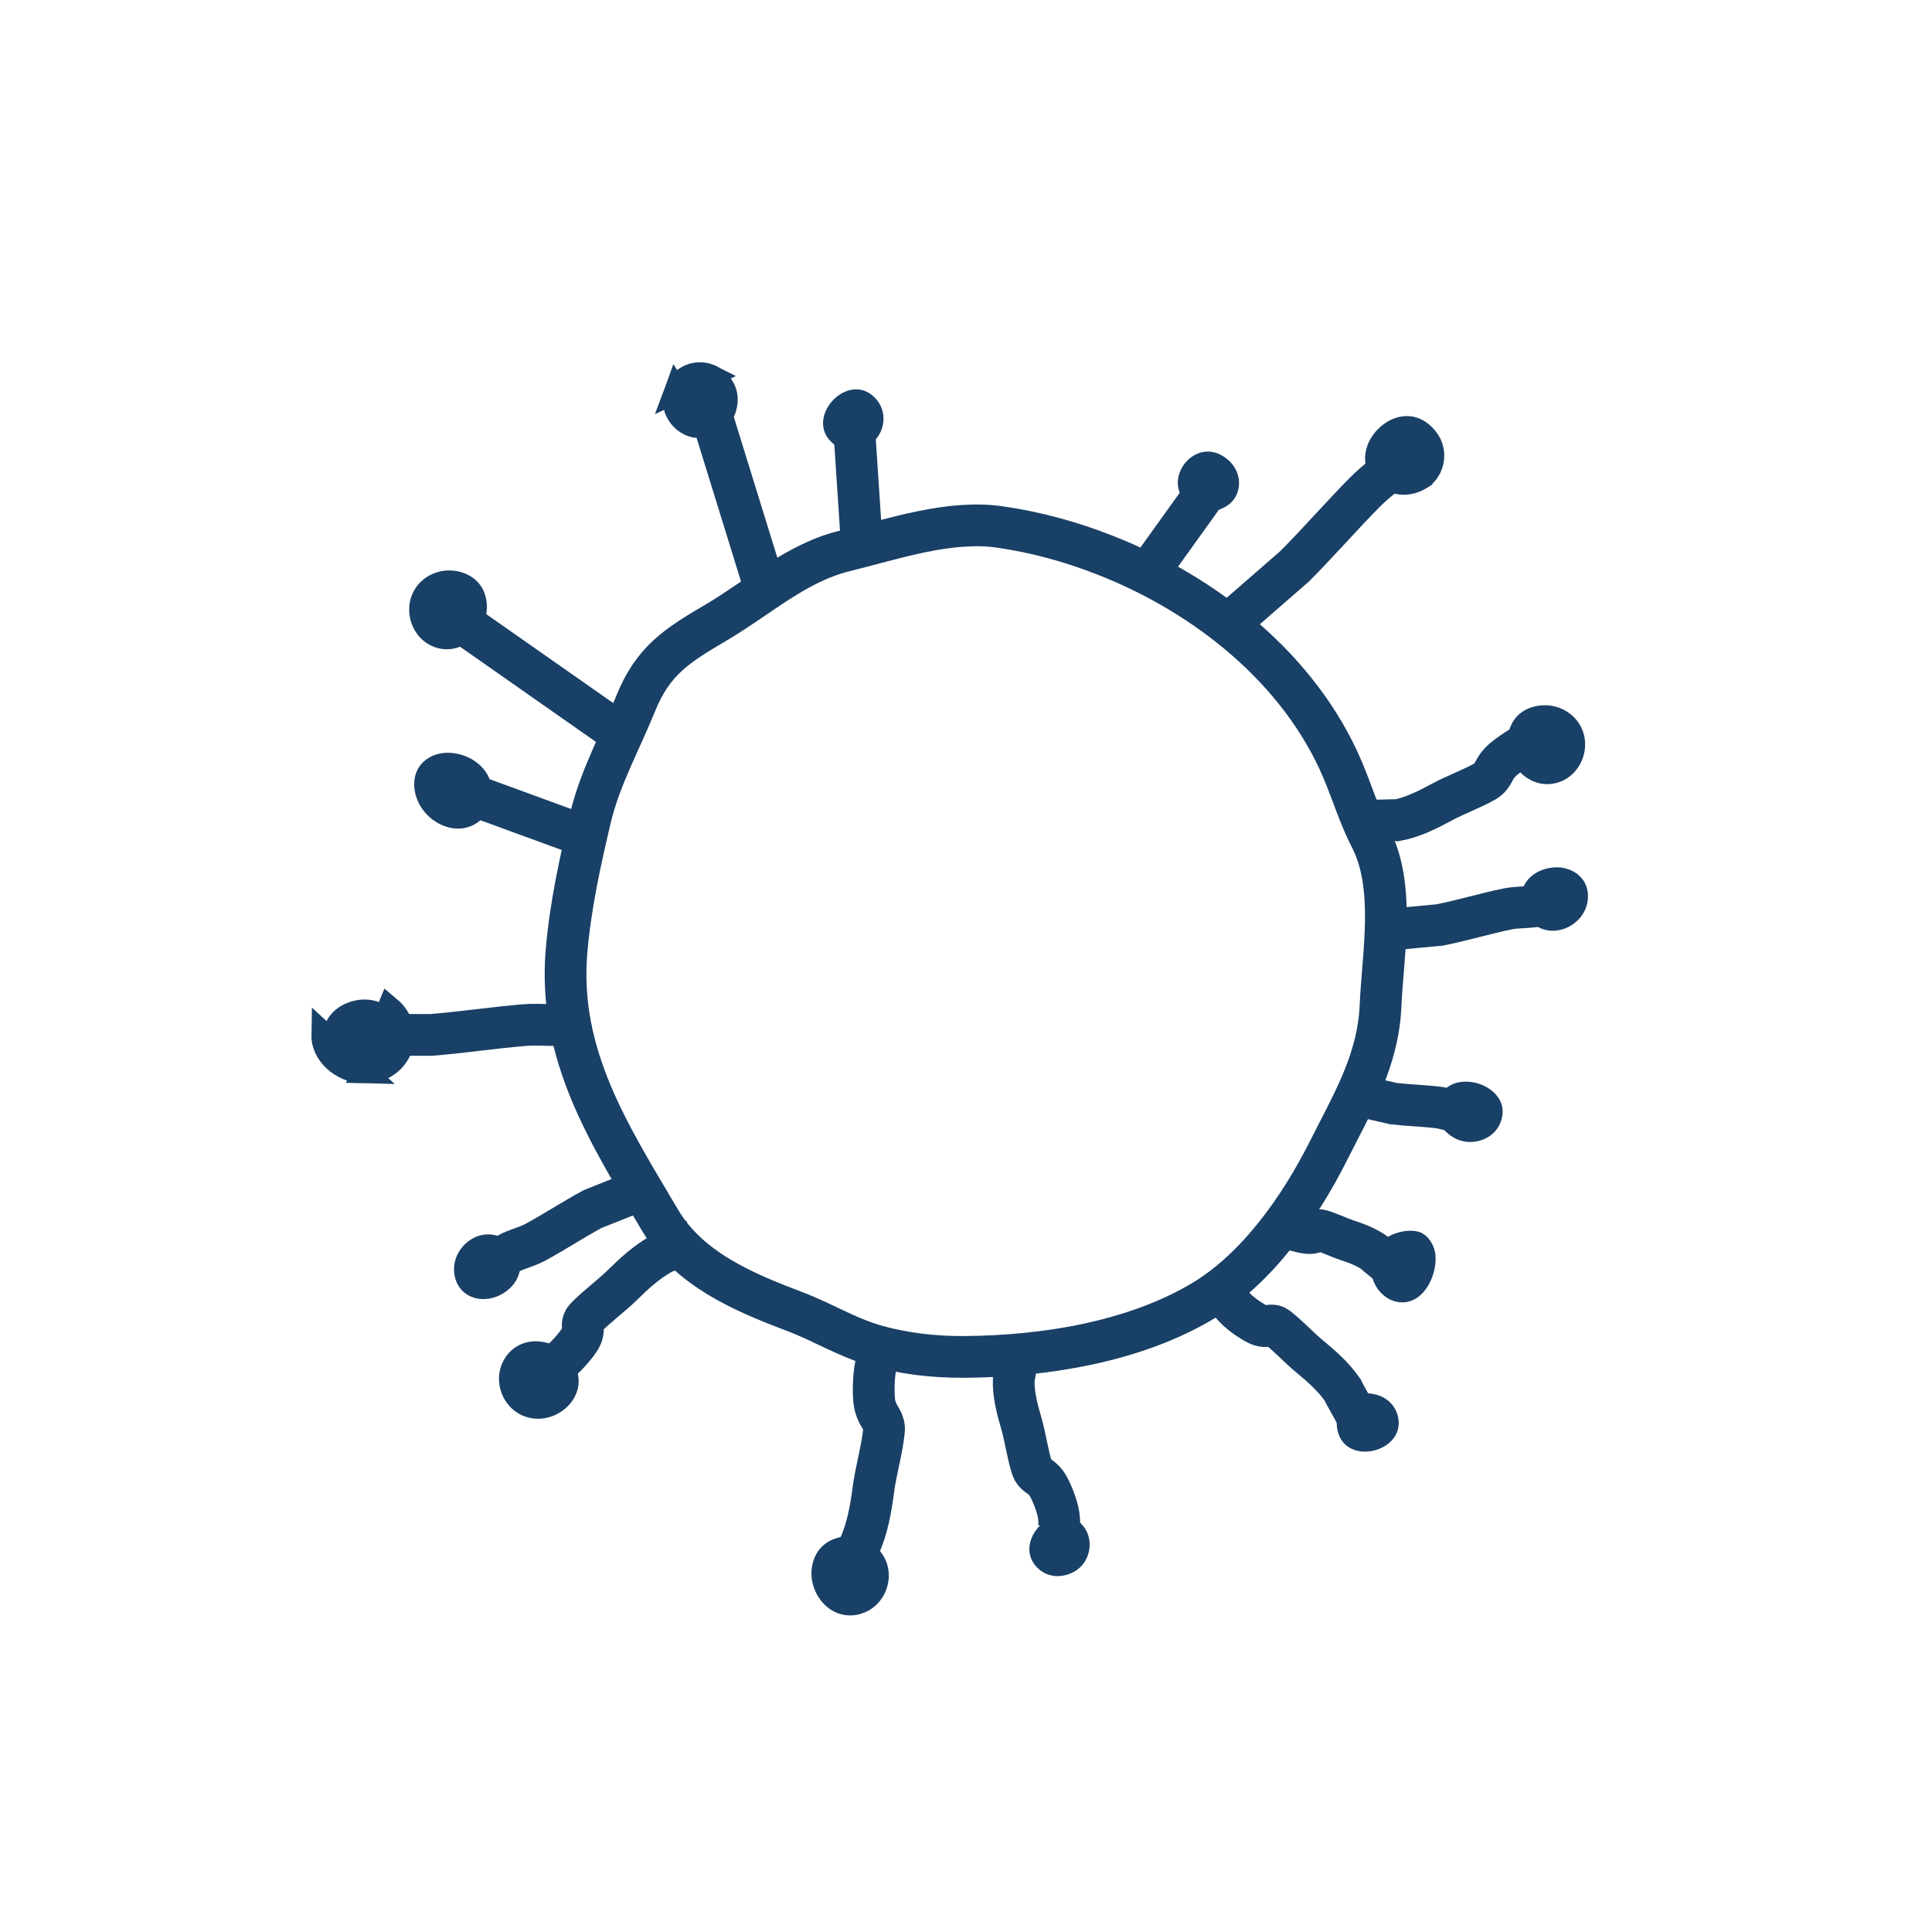 <svg width="81" height="80" viewBox="0 0 81 80" fill="none" xmlns="http://www.w3.org/2000/svg">
<path d="M24.06 42.91C23.47 43.05 22.71 42.92 21.97 42.98C20.75 43.08 19.33 43.29 18.08 43.39C17.12 43.39 16.15 43.39 15.19 43.4" stroke="#194066" stroke-width="1.75" stroke-miterlimit="10"/>
<path d="M61.26 46.61C60.97 46.63 60.63 46.47 60.28 46.43C59.7 46.36 59.01 46.34 58.42 46.27C57.98 46.17 57.53 46.07 57.09 45.96" stroke="#194066" stroke-width="1.75" stroke-miterlimit="10"/>
<path d="M58.89 19.09C58.5 19.61 57.78 20.07 57.21 20.65C56.27 21.6 55.24 22.78 54.27 23.75C53.47 24.44 52.68 25.14 51.88 25.83" stroke="#194066" stroke-width="1.75" stroke-miterlimit="10"/>
<path d="M64.73 37.9C64.31 38.08 63.73 38 63.2 38.11C62.31 38.29 61.27 38.6 60.36 38.78C59.65 38.85 58.94 38.91 58.24 38.98" stroke="#194066" stroke-width="1.75" stroke-miterlimit="10"/>
<path d="M57.47 34.4C57.66 34.42 58.38 34.37 58.57 34.39C59.22 34.27 59.84 33.96 60.45 33.63C61.04 33.31 61.7 33.08 62.28 32.75C62.55 32.59 62.6 32.35 62.77 32.11C62.93 31.89 63.17 31.71 63.39 31.56C63.8 31.27 64.34 30.97 64.8 30.96" stroke="#194066" stroke-width="1.75" stroke-miterlimit="10"/>
<path d="M21.11 52.69C21.45 52.41 21.99 52.33 22.45 52.08C23.21 51.67 24.07 51.11 24.85 50.69C25.48 50.44 26.1 50.19 26.73 49.94" stroke="#194066" stroke-width="1.75" stroke-miterlimit="10"/>
<path d="M29.06 52C28.83 52.08 28.01 52.45 27.77 52.54C27.09 52.92 26.58 53.4 26.09 53.88C25.61 54.35 25 54.79 24.56 55.25C24.35 55.47 24.47 55.63 24.43 55.85C24.4 56.05 24.24 56.27 24.09 56.45C23.8 56.81 23.39 57.24 22.86 57.47" stroke="#194066" stroke-width="1.75" stroke-miterlimit="10"/>
<path d="M35.19 66.08C35.35 65.88 35.85 65.07 36.01 64.87C36.37 64.1 36.51 63.26 36.62 62.43C36.73 61.62 36.98 60.79 37.06 59.99C37.1 59.62 36.87 59.44 36.75 59.13C36.63 58.84 36.63 58.49 36.63 58.18C36.64 57.58 36.72 56.85 37.05 56.34" stroke="#194066" stroke-width="1.75" stroke-miterlimit="10"/>
<path d="M56.87 59.35C56.78 59.15 56.37 58.46 56.28 58.26C55.88 57.69 55.4 57.28 54.93 56.89C54.47 56.51 54.01 56.01 53.56 55.66C53.35 55.5 53.21 55.61 53.01 55.6C52.82 55.59 52.61 55.47 52.43 55.35C52.08 55.13 51.66 54.8 51.4 54.35" stroke="#194066" stroke-width="1.75" stroke-miterlimit="10"/>
<path d="M58.19 53.01C58.09 52.91 57.69 52.6 57.59 52.5C57.23 52.26 56.85 52.12 56.48 52C56.12 51.88 55.74 51.69 55.39 51.59C55.23 51.54 55.17 51.64 55.05 51.68C54.93 51.72 54.78 51.69 54.65 51.67C54.39 51.62 54.07 51.52 53.82 51.31" stroke="#194066" stroke-width="1.75" stroke-miterlimit="10"/>
<path d="M42.7 56.72C42.65 56.91 42.55 57.63 42.5 57.82C42.48 58.47 42.65 59.1 42.83 59.71C43 60.31 43.08 60.97 43.27 61.55C43.36 61.82 43.57 61.87 43.75 62.05C43.92 62.21 44.03 62.46 44.12 62.67C44.3 63.09 44.47 63.62 44.39 64.09" stroke="#194066" stroke-width="1.75" stroke-miterlimit="10"/>
<path d="M31.98 24.37L29.63 16.77" stroke="#194066" stroke-width="1.75" stroke-miterlimit="10"/>
<path d="M36.13 22.79L35.8 17.79" stroke="#194066" stroke-width="1.75" stroke-miterlimit="10"/>
<path d="M48.52 23.47L50.58 20.6" stroke="#194066" stroke-width="1.75" stroke-miterlimit="10"/>
<path d="M26.13 30.84L19.05 25.88" stroke="#194066" stroke-width="1.75" stroke-miterlimit="10"/>
<path d="M19.27 33.14L24.79 35.16" stroke="#194066" stroke-width="1.75" stroke-miterlimit="10"/>
<path fill-rule="evenodd" clip-rule="evenodd" d="M46.34 23.28C50.6 24.95 54.5 28.08 56.28 32.25C56.7 33.24 56.98 34.2 57.47 35.15C58.51 37.18 57.98 39.96 57.88 42.16C57.78 44.48 56.7 46.25 55.68 48.28C54.5 50.62 52.72 53.17 50.44 54.54C47.55 56.27 43.76 56.87 40.43 56.89C39.15 56.9 37.85 56.75 36.62 56.39C35.44 56.04 34.41 55.39 33.27 54.97C31.16 54.17 28.88 53.2 27.68 51.17C25.57 47.6 23.39 44.26 23.75 39.9C23.91 38 24.32 36.13 24.76 34.27C25.16 32.6 26.01 31.08 26.65 29.5C27.38 27.68 28.41 27.05 30.04 26.09C31.79 25.06 33.39 23.59 35.41 23.1C37.48 22.59 39.82 21.78 41.96 22.1C43.41 22.31 44.9 22.71 46.34 23.28Z" stroke="#194066" stroke-width="1.75" stroke-miterlimit="10"/>
<path d="M29.707 15.753L29.703 15.751C29.18 15.566 28.567 15.8 28.349 16.392L29.707 15.753ZM29.707 15.753C29.898 15.818 30.076 15.945 30.218 16.138C30.484 16.496 30.496 16.908 30.274 17.355C30.093 17.707 29.708 17.914 29.278 17.872L29.278 17.872M29.707 15.753L29.278 17.872M29.278 17.872C28.565 17.804 28.102 17.066 28.349 16.393L29.278 17.872Z" fill="#194066" stroke="#194066"/>
<path d="M35.252 18.217L35.252 18.217L35.25 18.216C35.048 18.047 34.995 17.868 35.008 17.696C35.022 17.504 35.124 17.286 35.3 17.109C35.475 16.931 35.683 16.834 35.862 16.824C36.019 16.815 36.203 16.868 36.388 17.101C36.657 17.439 36.561 17.982 36.191 18.219C35.861 18.429 35.488 18.416 35.252 18.217Z" fill="#194066" stroke="#194066"/>
<path d="M43.902 65.427L43.902 65.427L43.9 65.426C43.698 65.257 43.645 65.078 43.657 64.906C43.672 64.714 43.774 64.496 43.95 64.319C44.125 64.141 44.333 64.044 44.512 64.034C44.668 64.025 44.852 64.077 45.037 64.309C45.299 64.649 45.2 65.194 44.839 65.43C44.51 65.639 44.137 65.625 43.902 65.427Z" fill="#194066" stroke="#194066"/>
<path d="M61.182 47.254L61.18 47.253C60.807 47.026 60.658 46.664 60.742 46.365L60.742 46.365L60.744 46.355C60.811 46.097 60.959 45.965 61.14 45.9C61.342 45.827 61.611 45.83 61.873 45.922C62.136 46.014 62.334 46.175 62.43 46.345C62.512 46.492 62.545 46.688 62.406 46.96C62.201 47.35 61.606 47.515 61.182 47.254Z" fill="#194066" stroke="#194066"/>
<path d="M57.31 58.92C57.696 58.92 58.004 59.129 58.104 59.434C58.184 59.682 58.132 59.861 58.029 59.998C57.914 60.152 57.71 60.28 57.467 60.335C57.224 60.39 56.997 60.359 56.841 60.271C56.705 60.194 56.578 60.05 56.547 59.751C56.507 59.325 56.886 58.92 57.31 58.92Z" fill="#194066" stroke="#194066"/>
<path d="M59.556 20.035L59.556 20.036C59.097 20.321 58.527 20.316 58.13 19.985L58.129 19.985C57.811 19.721 57.717 19.432 57.732 19.165C57.748 18.879 57.893 18.575 58.135 18.334C58.376 18.093 58.675 17.954 58.955 17.945C59.216 17.936 59.515 18.038 59.8 18.393L59.8 18.393L59.802 18.396C60.227 18.919 60.083 19.709 59.556 20.035Z" fill="#194066" stroke="#194066"/>
<path d="M51.247 20.728L51.247 20.728L51.245 20.73C50.984 20.953 50.594 21.012 50.262 20.818L50.259 20.816C49.996 20.666 49.906 20.485 49.885 20.326C49.861 20.151 49.915 19.945 50.045 19.766C50.175 19.587 50.355 19.472 50.534 19.441C50.699 19.413 50.917 19.445 51.17 19.666C51.551 20.001 51.504 20.511 51.247 20.728Z" fill="#194066" stroke="#194066"/>
<path d="M64.792 30.07L64.792 30.07C65.245 30.077 65.657 30.328 65.85 30.727C66.12 31.29 65.862 32.016 65.309 32.277C64.846 32.489 64.387 32.348 64.065 31.999C63.734 31.64 63.602 31.114 63.792 30.65L63.792 30.65L63.795 30.643C63.938 30.28 64.317 30.062 64.792 30.07Z" fill="#194066" stroke="#194066"/>
<path d="M65.095 36.876L65.095 36.876L65.103 36.874C65.488 36.818 65.818 36.967 65.972 37.195C66.185 37.526 66.082 38.088 65.612 38.372L65.612 38.372L65.61 38.373C64.84 38.842 64.078 38.126 64.304 37.448L64.304 37.448L64.308 37.437C64.393 37.159 64.694 36.929 65.095 36.876Z" fill="#194066" stroke="#194066"/>
<path d="M23.741 57.727C23.826 58.114 23.63 58.515 23.244 58.773C22.858 59.028 22.381 59.054 21.999 58.836C21.455 58.522 21.255 57.779 21.57 57.244C21.83 56.805 22.286 56.662 22.749 56.769C23.226 56.878 23.634 57.238 23.741 57.727Z" fill="#194066" stroke="#194066"/>
<path d="M19.778 53.803L19.778 53.803L19.774 53.8C19.482 53.551 19.421 52.974 19.796 52.571L19.796 52.571L19.798 52.569C20.405 51.907 21.34 52.384 21.31 53.099L21.31 53.102C21.299 53.396 21.069 53.705 20.697 53.873C20.332 54.033 19.979 53.977 19.778 53.803Z" fill="#194066" stroke="#194066"/>
<path d="M35.957 67.181L35.956 67.181C35.47 67.328 35.036 67.125 34.765 66.734C34.488 66.334 34.429 65.798 34.679 65.366C34.889 65.025 35.309 64.867 35.763 64.934C36.212 65.007 36.585 65.317 36.713 65.72C36.902 66.325 36.549 67.004 35.957 67.181Z" fill="#194066" stroke="#194066"/>
<path d="M19.852 25.067L19.852 25.067L19.855 25.075C20.011 25.554 19.84 26.07 19.484 26.404C19.138 26.728 18.672 26.834 18.225 26.584C17.693 26.284 17.489 25.535 17.802 24.991C18.022 24.614 18.456 24.39 18.908 24.419C19.374 24.45 19.739 24.7 19.852 25.067Z" fill="#194066" stroke="#194066"/>
<path d="M18.96 32.075L18.96 32.075L18.966 32.076C19.45 32.138 19.89 32.432 20.057 32.839C20.251 33.319 20.104 33.758 19.817 34.01C19.539 34.254 19.086 34.358 18.566 34.05C17.919 33.663 17.729 32.901 17.957 32.483C18.117 32.198 18.483 32.008 18.96 32.075Z" fill="#194066" stroke="#194066"/>
<path d="M15.24 44.92C14.31 44.9 13.53 44.17 13.55 43.36L15.24 44.92ZM15.24 44.92C16.82 44.96 17.41 43.18 16.32 42.27L15.24 44.92ZM14.742 42.516L14.742 42.516L14.747 42.514C15.19 42.335 15.681 42.38 15.995 42.65L15.995 42.65L15.999 42.654C16.726 43.26 16.359 44.448 15.253 44.42L15.251 44.42C14.539 44.405 14.04 43.852 14.05 43.375C14.063 43.03 14.304 42.686 14.742 42.516Z" fill="#194066" stroke="#194066"/>
<path d="M58.2 52.486L58.2 52.486L58.202 52.483C58.275 52.377 58.477 52.235 58.767 52.154C59.049 52.076 59.276 52.094 59.384 52.141C59.537 52.236 59.648 52.42 59.684 52.651C59.717 52.999 59.6 53.447 59.369 53.761C59.15 54.057 58.894 54.166 58.589 54.073C58.37 54.003 58.115 53.781 58.022 53.445L58.016 53.425L58.009 53.406C57.974 53.313 57.965 53.156 58.008 52.958C58.049 52.764 58.128 52.59 58.2 52.486Z" fill="#194066" stroke="#194066"/>
</svg>
